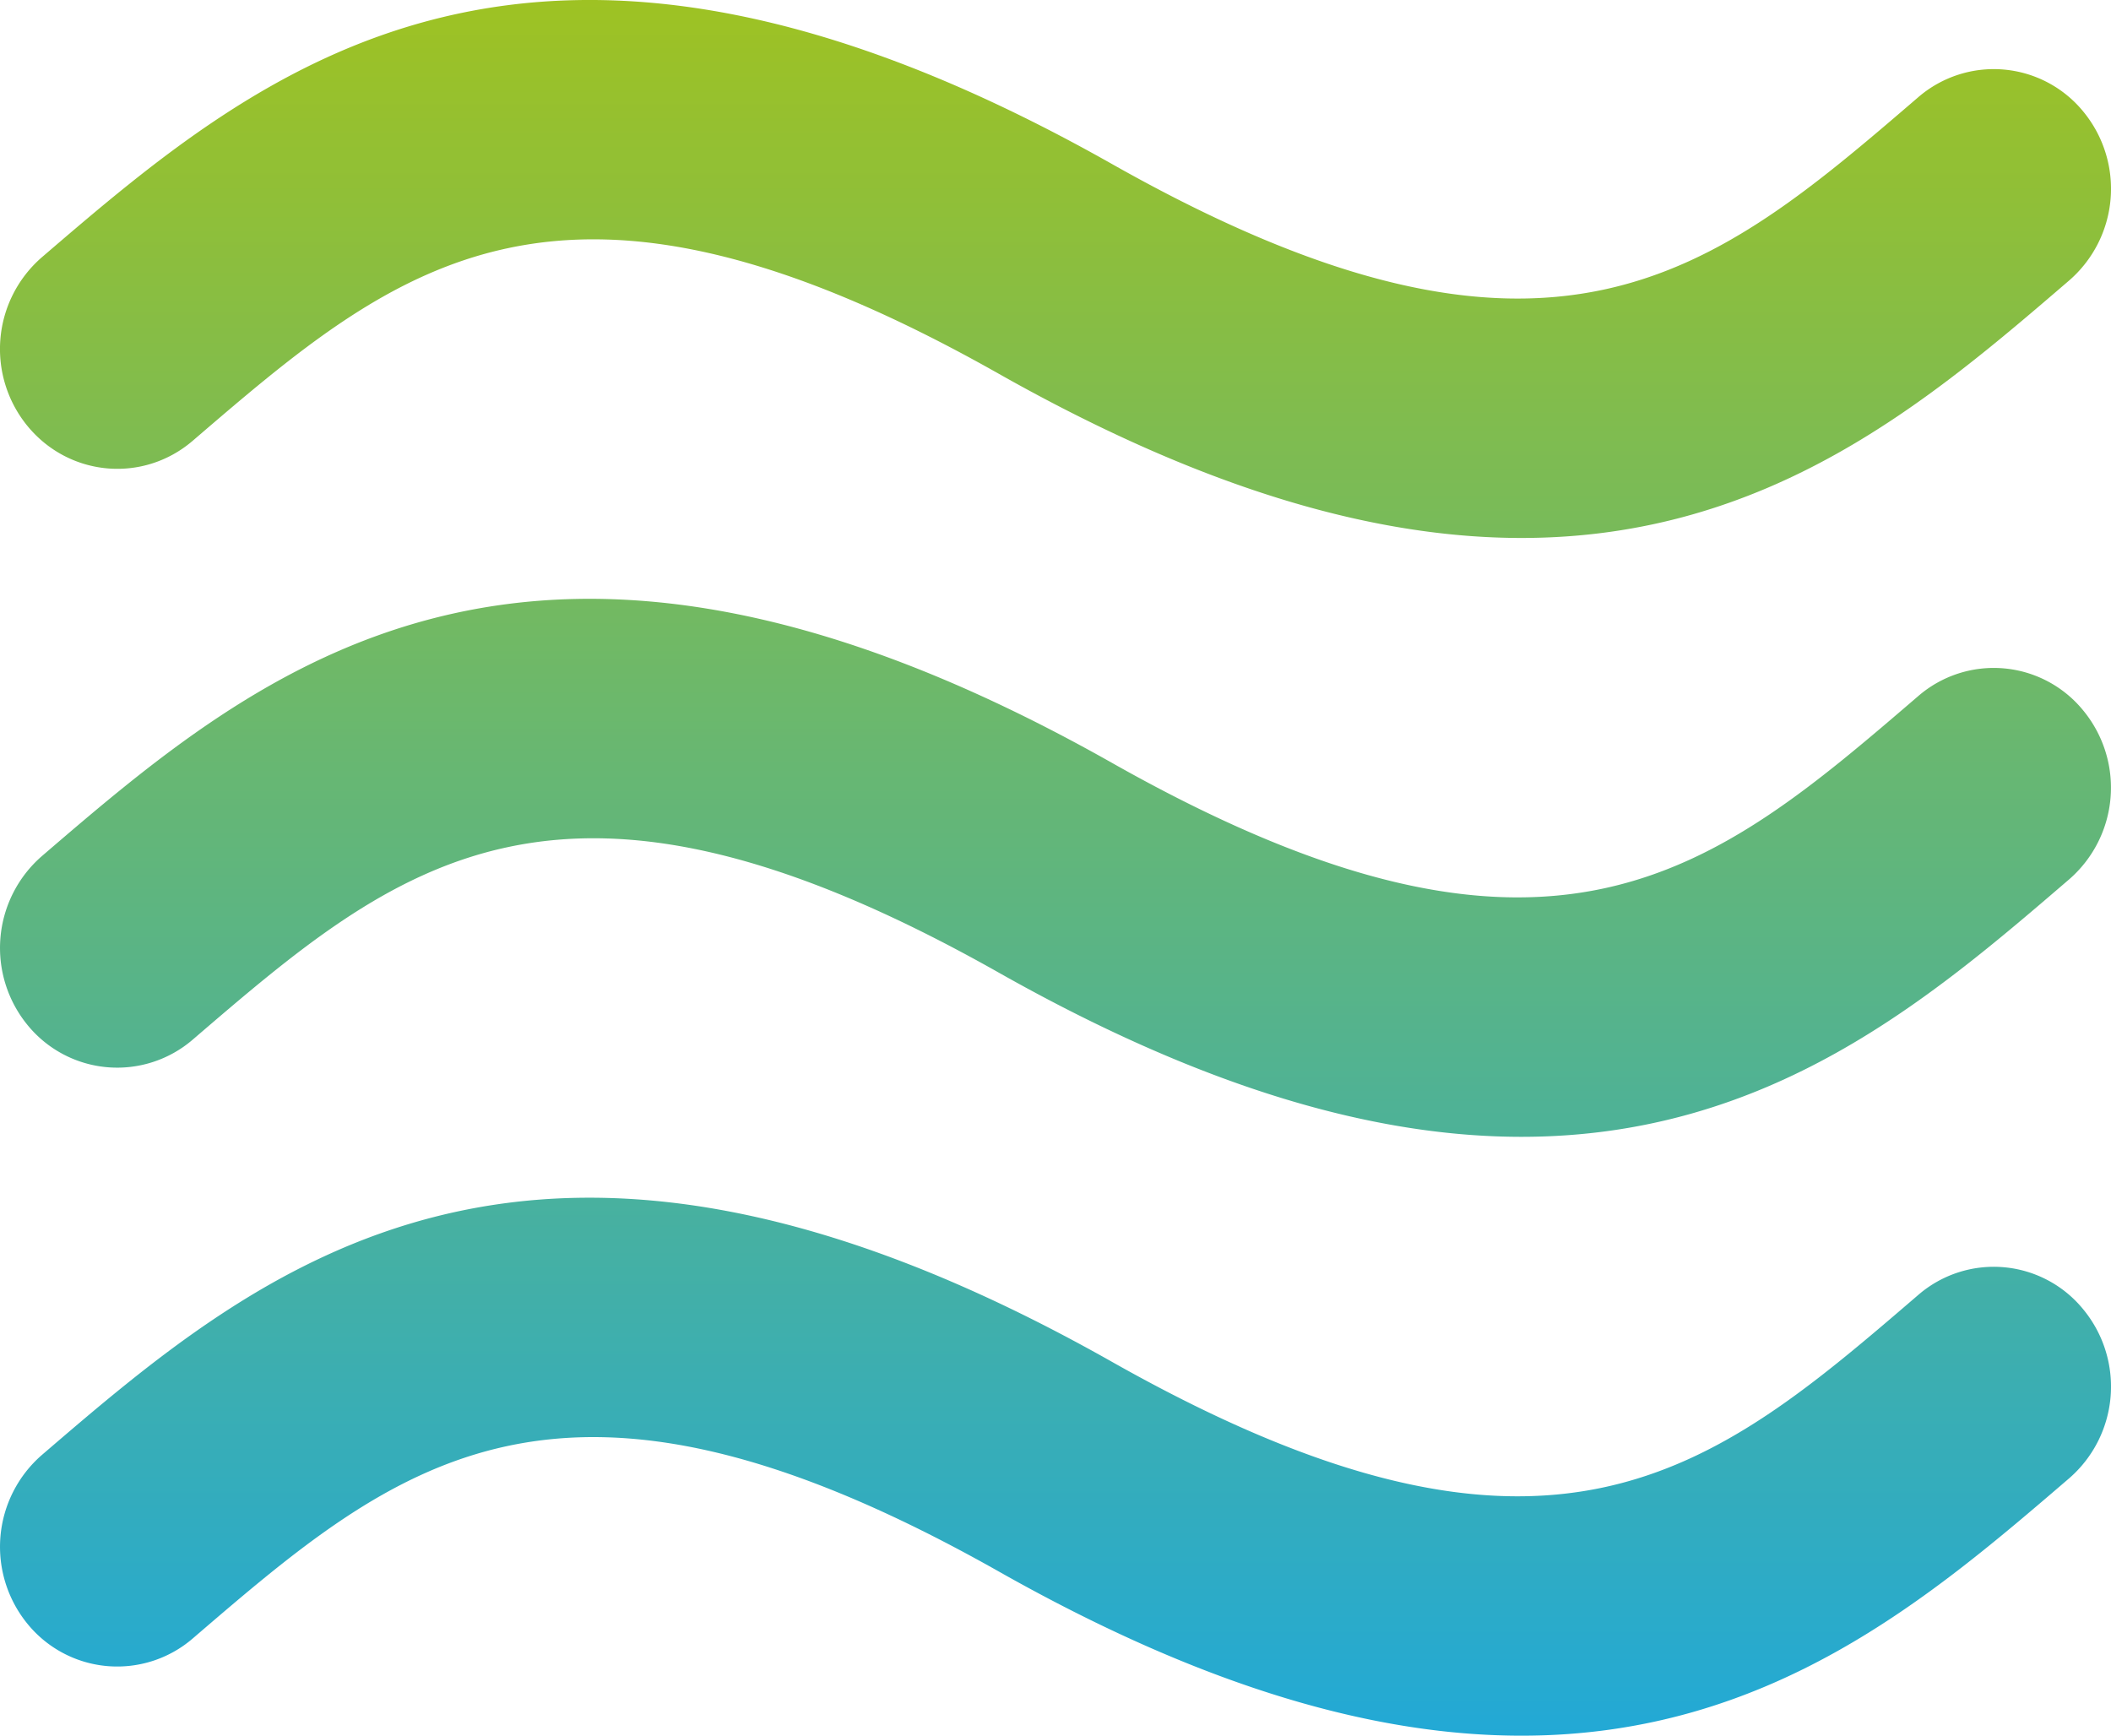 <svg xmlns="http://www.w3.org/2000/svg" width="20" height="16.444" overflow="visible"><linearGradient id="a" gradientUnits="userSpaceOnUse" x1="9.999" y1="0" x2="9.999" y2="16.445"><stop offset="0" stop-color="#9ec223"/><stop offset="1" stop-color="#22a9d6"/></linearGradient><path fill="url(#a)" d="M1.826 4.176c1.942-1.668 3.475-2.986 7.636-.635 1.999 1.129 3.61 1.556 4.953 1.556 2.35 0 3.872-1.308 5.188-2.439a1.15 1.15 0 0 0 .136-1.599 1.095 1.095 0 0 0-1.565-.138c-1.941 1.668-3.475 2.985-7.637.634C5.04-1.551 2.465.662.396 2.438a1.151 1.151 0 0 0-.135 1.599c.395.48 1.095.542 1.565.139zm16.348 2.419c-1.941 1.667-3.475 2.985-7.637.634C5.04 4.123 2.465 6.335.396 8.112a1.153 1.153 0 0 0-.135 1.6 1.096 1.096 0 0 0 1.565.138c1.941-1.667 3.475-2.985 7.636-.635 1.999 1.129 3.61 1.556 4.953 1.556 2.35 0 3.872-1.308 5.188-2.439a1.15 1.15 0 0 0 .136-1.598 1.093 1.093 0 0 0-1.565-.139zm0 5.674c-1.941 1.668-3.475 2.985-7.637.635-5.497-3.107-8.072-.895-10.141.882a1.153 1.153 0 0 0-.135 1.6 1.096 1.096 0 0 0 1.565.138c1.941-1.668 3.475-2.985 7.636-.635 1.999 1.13 3.61 1.556 4.953 1.556 2.35 0 3.872-1.308 5.188-2.438a1.15 1.15 0 0 0 .136-1.599 1.093 1.093 0 0 0-1.565-.139z"/></svg>